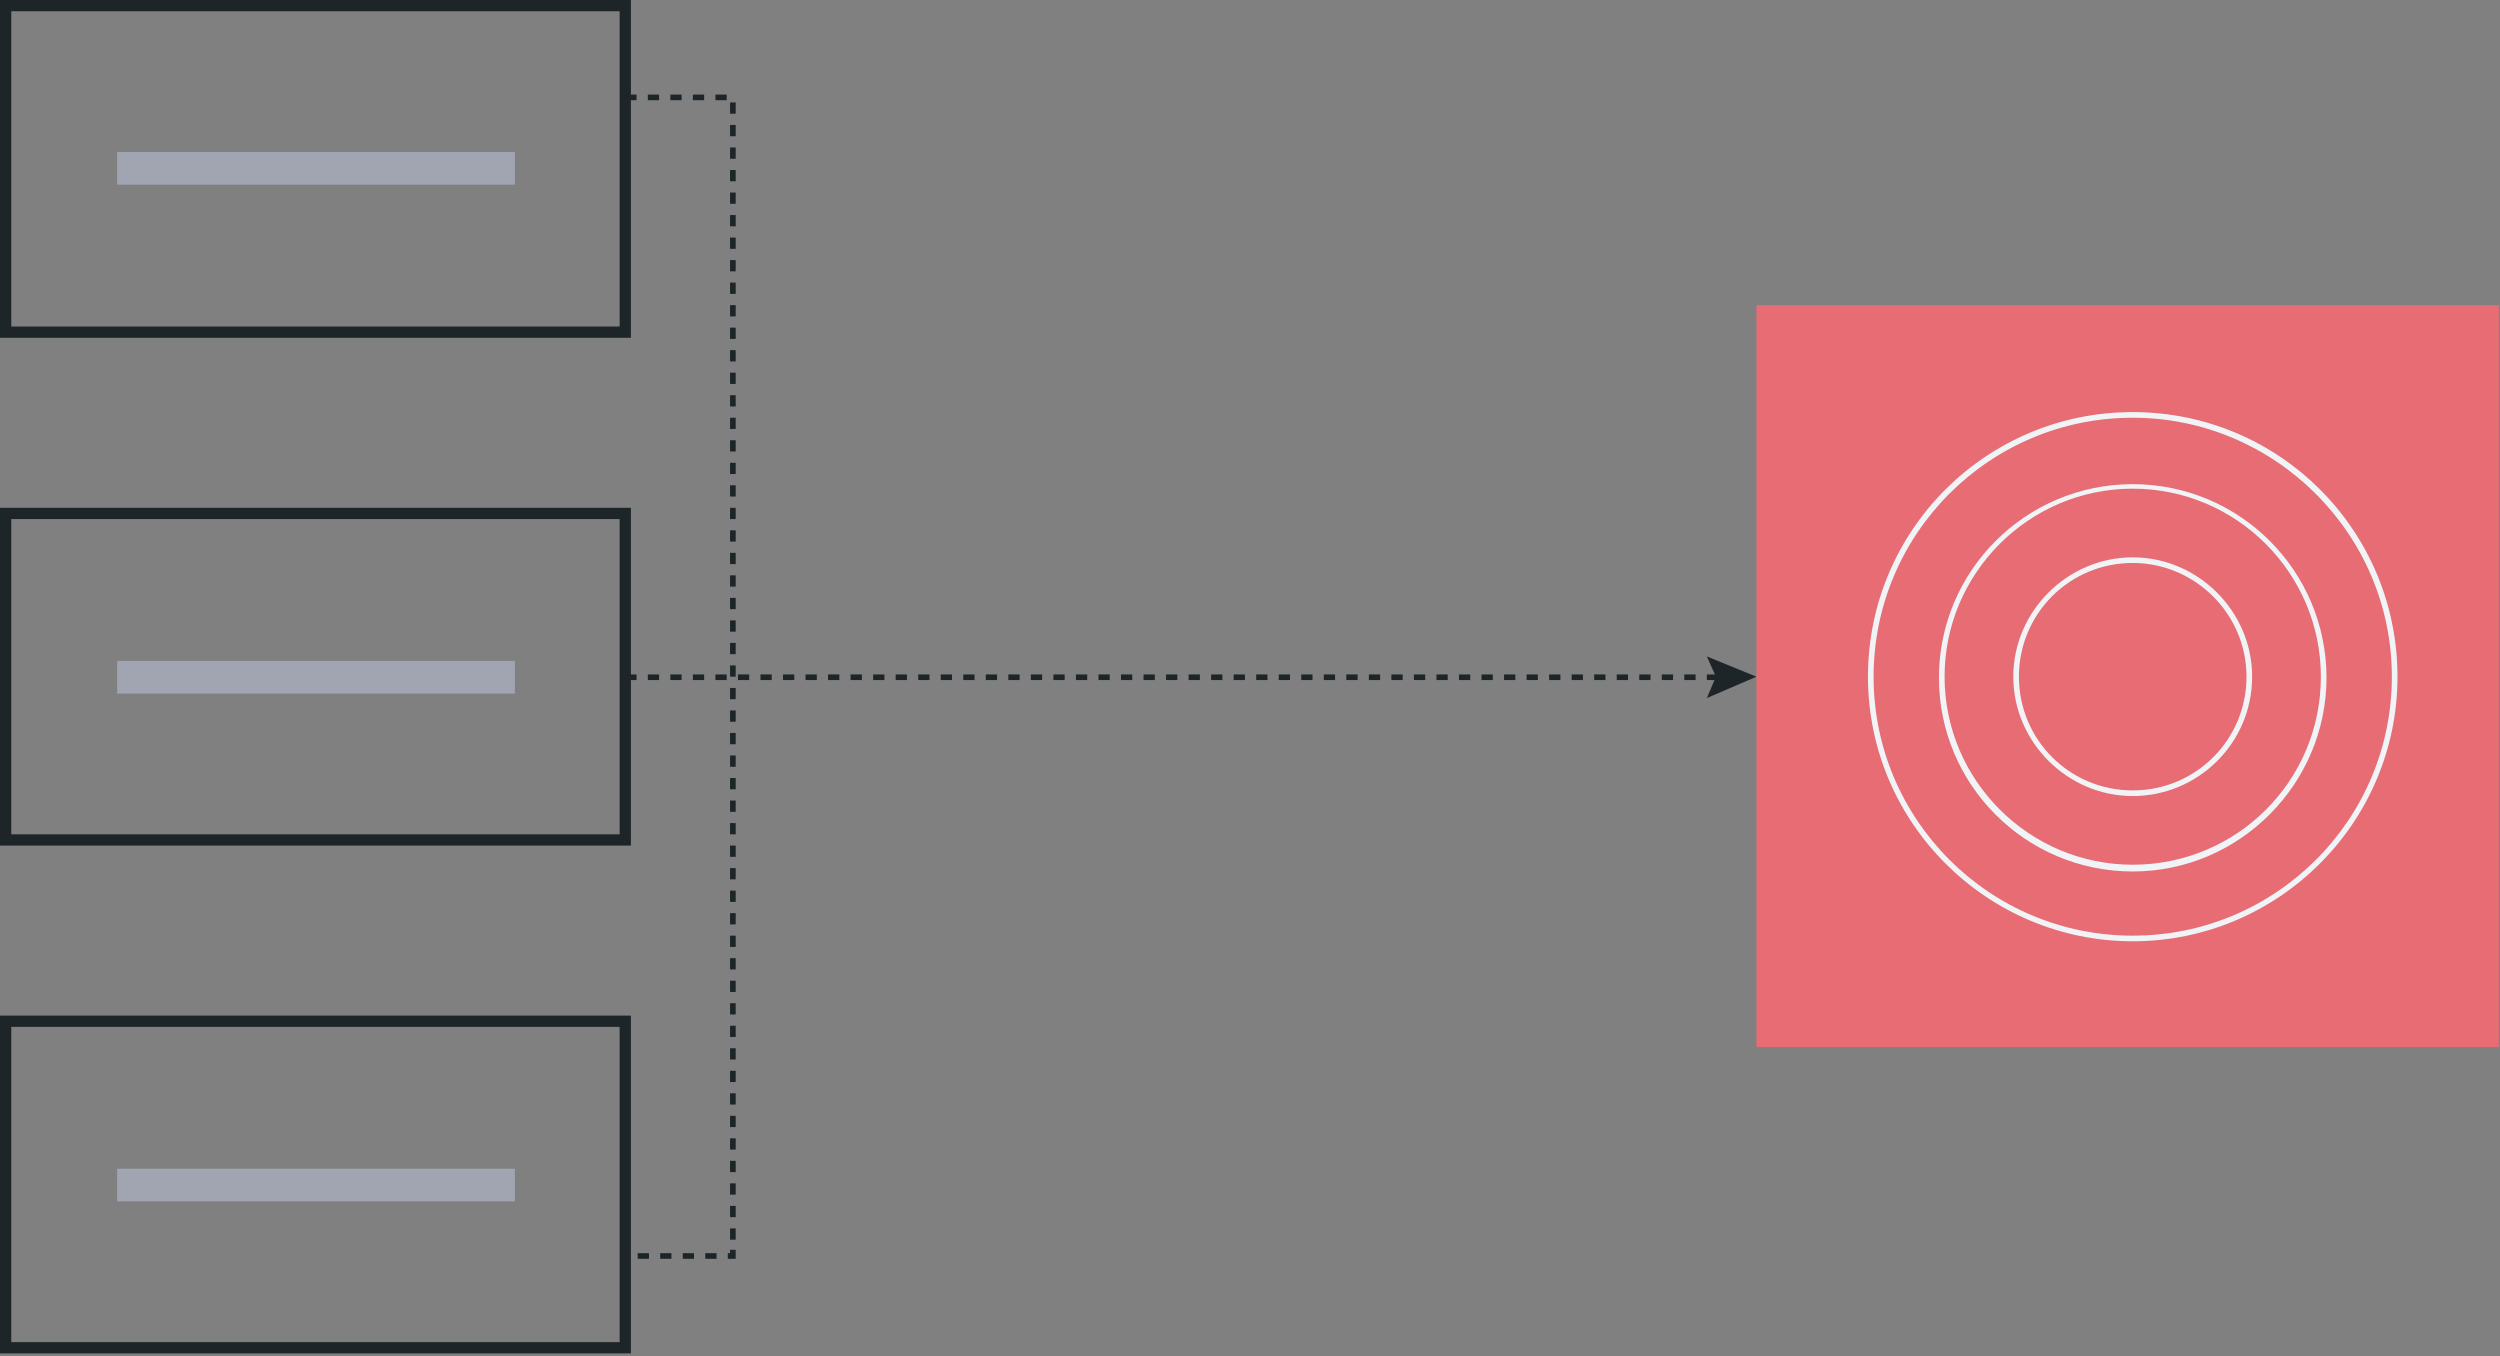 <?xml version="1.0" encoding="UTF-8"?> <svg xmlns="http://www.w3.org/2000/svg" width="400" height="217" viewBox="0 0 400 217" fill="none"><rect x="0" y="0" width="400" height="217" fill="#808080" stroke="none"/><g clip-path="url(#clip0_2185_188)"><path d="M274.899 108.811H273.096V107.91H274.899V108.811ZM271.293 108.811H269.491V107.91H271.293V108.811ZM267.688 108.811H265.886V107.91H267.688V108.811ZM264.083 108.811H262.28V107.91H264.083V108.811ZM260.478 108.811H258.675V107.91H260.478V108.811ZM256.872 108.811H255.07V107.91H256.872V108.811ZM253.267 108.811H251.465V107.91H253.267V108.811ZM249.662 108.811H247.859V107.91H249.662V108.811ZM246.057 108.811H244.254V107.91H246.057V108.811ZM242.452 108.811H240.649V107.91H242.452V108.811ZM238.846 108.811H237.044V107.91H238.846V108.811ZM235.241 108.811H233.438V107.91H235.241V108.811ZM231.636 108.811H229.833V107.91H231.636V108.811ZM228.031 108.811H226.228V107.91H228.031V108.811ZM224.425 108.811H222.623V107.91H224.425V108.811ZM220.82 108.811H219.018V107.91H220.82V108.811ZM217.215 108.811H215.412V107.91H217.215V108.811ZM213.61 108.811H211.807V107.91H213.61V108.811ZM210.005 108.811H208.202V107.91H210.005V108.811ZM206.399 108.811H204.597V107.91H206.399V108.811ZM202.794 108.811H200.991V107.91H202.794V108.811ZM199.189 108.811H197.386V107.91H199.189V108.811ZM195.584 108.811H193.781V107.91H195.584V108.811ZM191.978 108.811H190.176V107.91H191.978V108.811ZM188.373 108.811H186.571V107.91H188.373V108.811ZM184.768 108.811H182.965V107.91H184.768V108.811ZM181.163 108.811H179.36V107.91H181.163V108.811ZM177.557 108.811H175.755V107.91H177.557V108.811ZM173.952 108.811H172.15V107.91H173.952V108.811ZM170.347 108.811H168.544V107.91H170.347V108.811ZM166.742 108.811H164.939V107.91H166.742V108.811ZM163.137 108.811H161.334V107.91H163.137V108.811ZM159.531 108.811H157.729V107.91H159.531V108.811ZM155.926 108.811H154.123V107.91H155.926V108.811ZM152.321 108.811H150.518V107.91H152.321V108.811ZM148.716 108.811H146.913V107.91H148.716V108.811ZM145.11 108.811H143.308V107.91H145.11V108.811ZM141.505 108.811H139.703V107.91H141.505V108.811ZM137.9 108.811H136.097V107.91H137.9V108.811ZM134.295 108.811H132.492V107.91H134.295V108.811ZM130.69 108.811H128.887V107.91H130.69V108.811ZM127.084 108.811H125.282V107.91H127.084V108.811ZM123.479 108.811H121.676V107.91H123.479V108.811ZM119.874 108.811H118.071V107.91H119.874V108.811ZM116.269 108.811H114.466V107.91H116.269V108.811ZM112.663 108.811H110.861V107.91H112.663V108.811ZM109.058 108.811H107.256V107.91H109.058V108.811ZM105.453 108.811H103.65V107.91H105.453V108.811ZM101.848 108.811H100.045V107.91H101.848V108.811Z" fill="#1D2529"></path><path d="M273.096 111.693L274.538 108.271L273.096 105.028L281.027 108.271L273.096 111.693Z" fill="#1D2529"></path><path d="M399.82 48.821H281.027V167.54H399.82V48.821Z" fill="#E76C73"></path><path d="M341.235 150.606C317.981 150.606 298.873 131.69 298.873 108.271C298.873 84.851 317.801 65.935 341.235 65.935C364.669 65.935 383.596 84.851 383.596 108.271C383.596 131.69 364.489 150.606 341.235 150.606ZM341.235 66.836C318.342 66.836 299.775 85.391 299.775 108.271C299.775 131.15 318.342 149.705 341.235 149.705C364.128 149.705 382.695 131.15 382.695 108.271C382.695 85.391 363.948 66.836 341.235 66.836Z" fill="#F0F4F7"></path><path d="M341.235 139.437C324.11 139.437 310.23 125.565 310.23 108.451C310.23 91.337 324.11 77.465 341.235 77.465C358.36 77.465 372.24 91.337 372.24 108.451C372.24 125.385 358.36 139.437 341.235 139.437ZM341.235 78.186C324.651 78.186 311.131 91.697 311.131 108.271C311.131 124.845 324.651 138.356 341.235 138.356C357.819 138.356 371.338 125.025 371.338 108.271C371.338 91.697 357.819 78.186 341.235 78.186Z" fill="#F0F4F7"></path><path d="M341.235 127.367C330.78 127.367 322.127 118.719 322.127 108.271C322.127 97.822 330.78 89.175 341.235 89.175C351.69 89.175 360.342 97.822 360.342 108.271C360.342 118.899 351.69 127.367 341.235 127.367ZM341.235 90.075C331.14 90.075 323.028 98.182 323.028 108.271C323.028 118.359 331.14 126.466 341.235 126.466C351.329 126.466 359.441 118.359 359.441 108.271C359.441 98.182 351.149 90.075 341.235 90.075Z" fill="#F0F4F7"></path><path d="M117.711 201.409H116.449V200.508H116.809V199.967H117.711V201.409ZM114.646 201.409H112.844V200.508H114.646V201.409ZM111.041 201.409H109.238V200.508H111.041V201.409ZM107.436 201.409H105.633V200.508H107.436V201.409ZM103.831 201.409H102.028V200.508H103.831V201.409ZM117.711 198.346H116.809V196.544H117.711V198.346ZM117.711 194.743H116.809V192.941H117.711V194.743ZM117.711 191.14H116.809V189.338H117.711V191.14ZM117.711 187.537H116.809V185.735H117.711V187.537ZM117.711 183.934H116.809V182.132H117.711V183.934ZM117.711 180.331H116.809V178.529H117.711V180.331ZM117.711 176.728H116.809V174.926H117.711V176.728ZM117.711 173.125H116.809V171.323H117.711V173.125ZM117.711 169.522H116.809V167.72H117.711V169.522ZM117.711 165.919H116.809V164.117H117.711V165.919ZM117.711 162.316H116.809V160.514H117.711V162.316ZM117.711 158.713H116.809V156.911H117.711V158.713ZM117.711 155.11H116.809V153.308H117.711V155.11ZM117.711 151.507H116.809V149.705H117.711V151.507ZM117.711 147.904H116.809V146.102H117.711V147.904ZM117.711 144.301H116.809V142.499H117.711V144.301ZM117.711 140.698H116.809V138.896H117.711V140.698ZM117.711 137.095H116.809V135.293H117.711V137.095ZM117.711 133.492H116.809V131.69H117.711V133.492ZM117.711 129.889H116.809V128.087H117.711V129.889ZM117.711 126.286H116.809V124.484H117.711V126.286ZM117.711 122.683H116.809V120.881H117.711V122.683ZM117.711 119.08H116.809V117.278H117.711V119.08ZM117.711 115.477H116.809V113.675H117.711V115.477ZM117.711 111.874H116.809V110.072H117.711V111.874ZM117.711 108.271H116.809V106.469H117.711V108.271ZM117.711 104.668H116.809V102.866H117.711V104.668ZM117.711 101.065H116.809V99.263H117.711V101.065ZM117.711 97.462H116.809V95.66H117.711V97.462ZM117.711 93.859H116.809V92.057H117.711V93.859ZM117.711 90.255H116.809V88.454H117.711V90.255ZM117.711 86.653H116.809V84.851H117.711V86.653ZM117.711 83.049H116.809V81.248H117.711V83.049ZM117.711 79.446H116.809V77.645H117.711V79.446ZM117.711 75.843H116.809V74.042H117.711V75.843ZM117.711 72.24H116.809V70.439H117.711V72.24ZM117.711 68.637H116.809V66.836H117.711V68.637ZM117.711 65.034H116.809V63.233H117.711V65.034ZM117.711 61.431H116.809V59.63H117.711V61.431ZM117.711 57.828H116.809V56.027H117.711V57.828ZM117.711 54.225H116.809V52.424H117.711V54.225ZM117.711 50.622H116.809V48.821H117.711V50.622ZM117.711 47.019H116.809V45.218H117.711V47.019ZM117.711 43.416H116.809V41.615H117.711V43.416ZM117.711 39.813H116.809V38.012H117.711V39.813ZM117.711 36.21H116.809V34.409H117.711V36.21ZM117.711 32.607H116.809V30.806H117.711V32.607ZM117.711 29.004H116.809V27.203H117.711V29.004ZM117.711 25.401H116.809V23.6H117.711V25.401ZM117.711 21.798H116.809V19.997H117.711V21.798ZM117.711 18.195H116.809V16.394H117.711V18.195ZM116.269 16.033H114.466V15.133H116.269V16.033ZM112.663 16.033H110.861V15.133H112.663V16.033ZM109.058 16.033H107.256V15.133H109.058V16.033ZM105.453 16.033H103.65V15.133H105.453V16.033ZM101.848 16.033H100.045V15.133H101.848V16.033Z" fill="#1D2529"></path><path d="M100.946 135.293H0V81.248H100.946V135.293ZM1.803 133.492H99.144V83.05H1.803V133.492Z" fill="#1D2529"></path><path d="M82.379 105.749H18.747V110.973H82.379V105.749Z" fill="#A1A5B2"></path><path d="M100.946 54.045H0V0H100.946V54.045ZM1.803 52.244H99.144V1.802H1.803V52.244Z" fill="#1D2529"></path><path d="M82.379 24.32H18.747V29.545H82.379V24.32Z" fill="#A1A5B2"></path><path d="M100.946 216.541H0V162.496H100.946V216.541ZM1.803 214.74H99.144V164.298H1.803V214.74Z" fill="#1D2529"></path><path d="M82.379 186.997H18.747V192.221H82.379V186.997Z" fill="#A1A5B2"></path></g><defs><clipPath id="clip0_2185_188"><rect width="400" height="216.541" fill="white"></rect></clipPath></defs></svg> 
